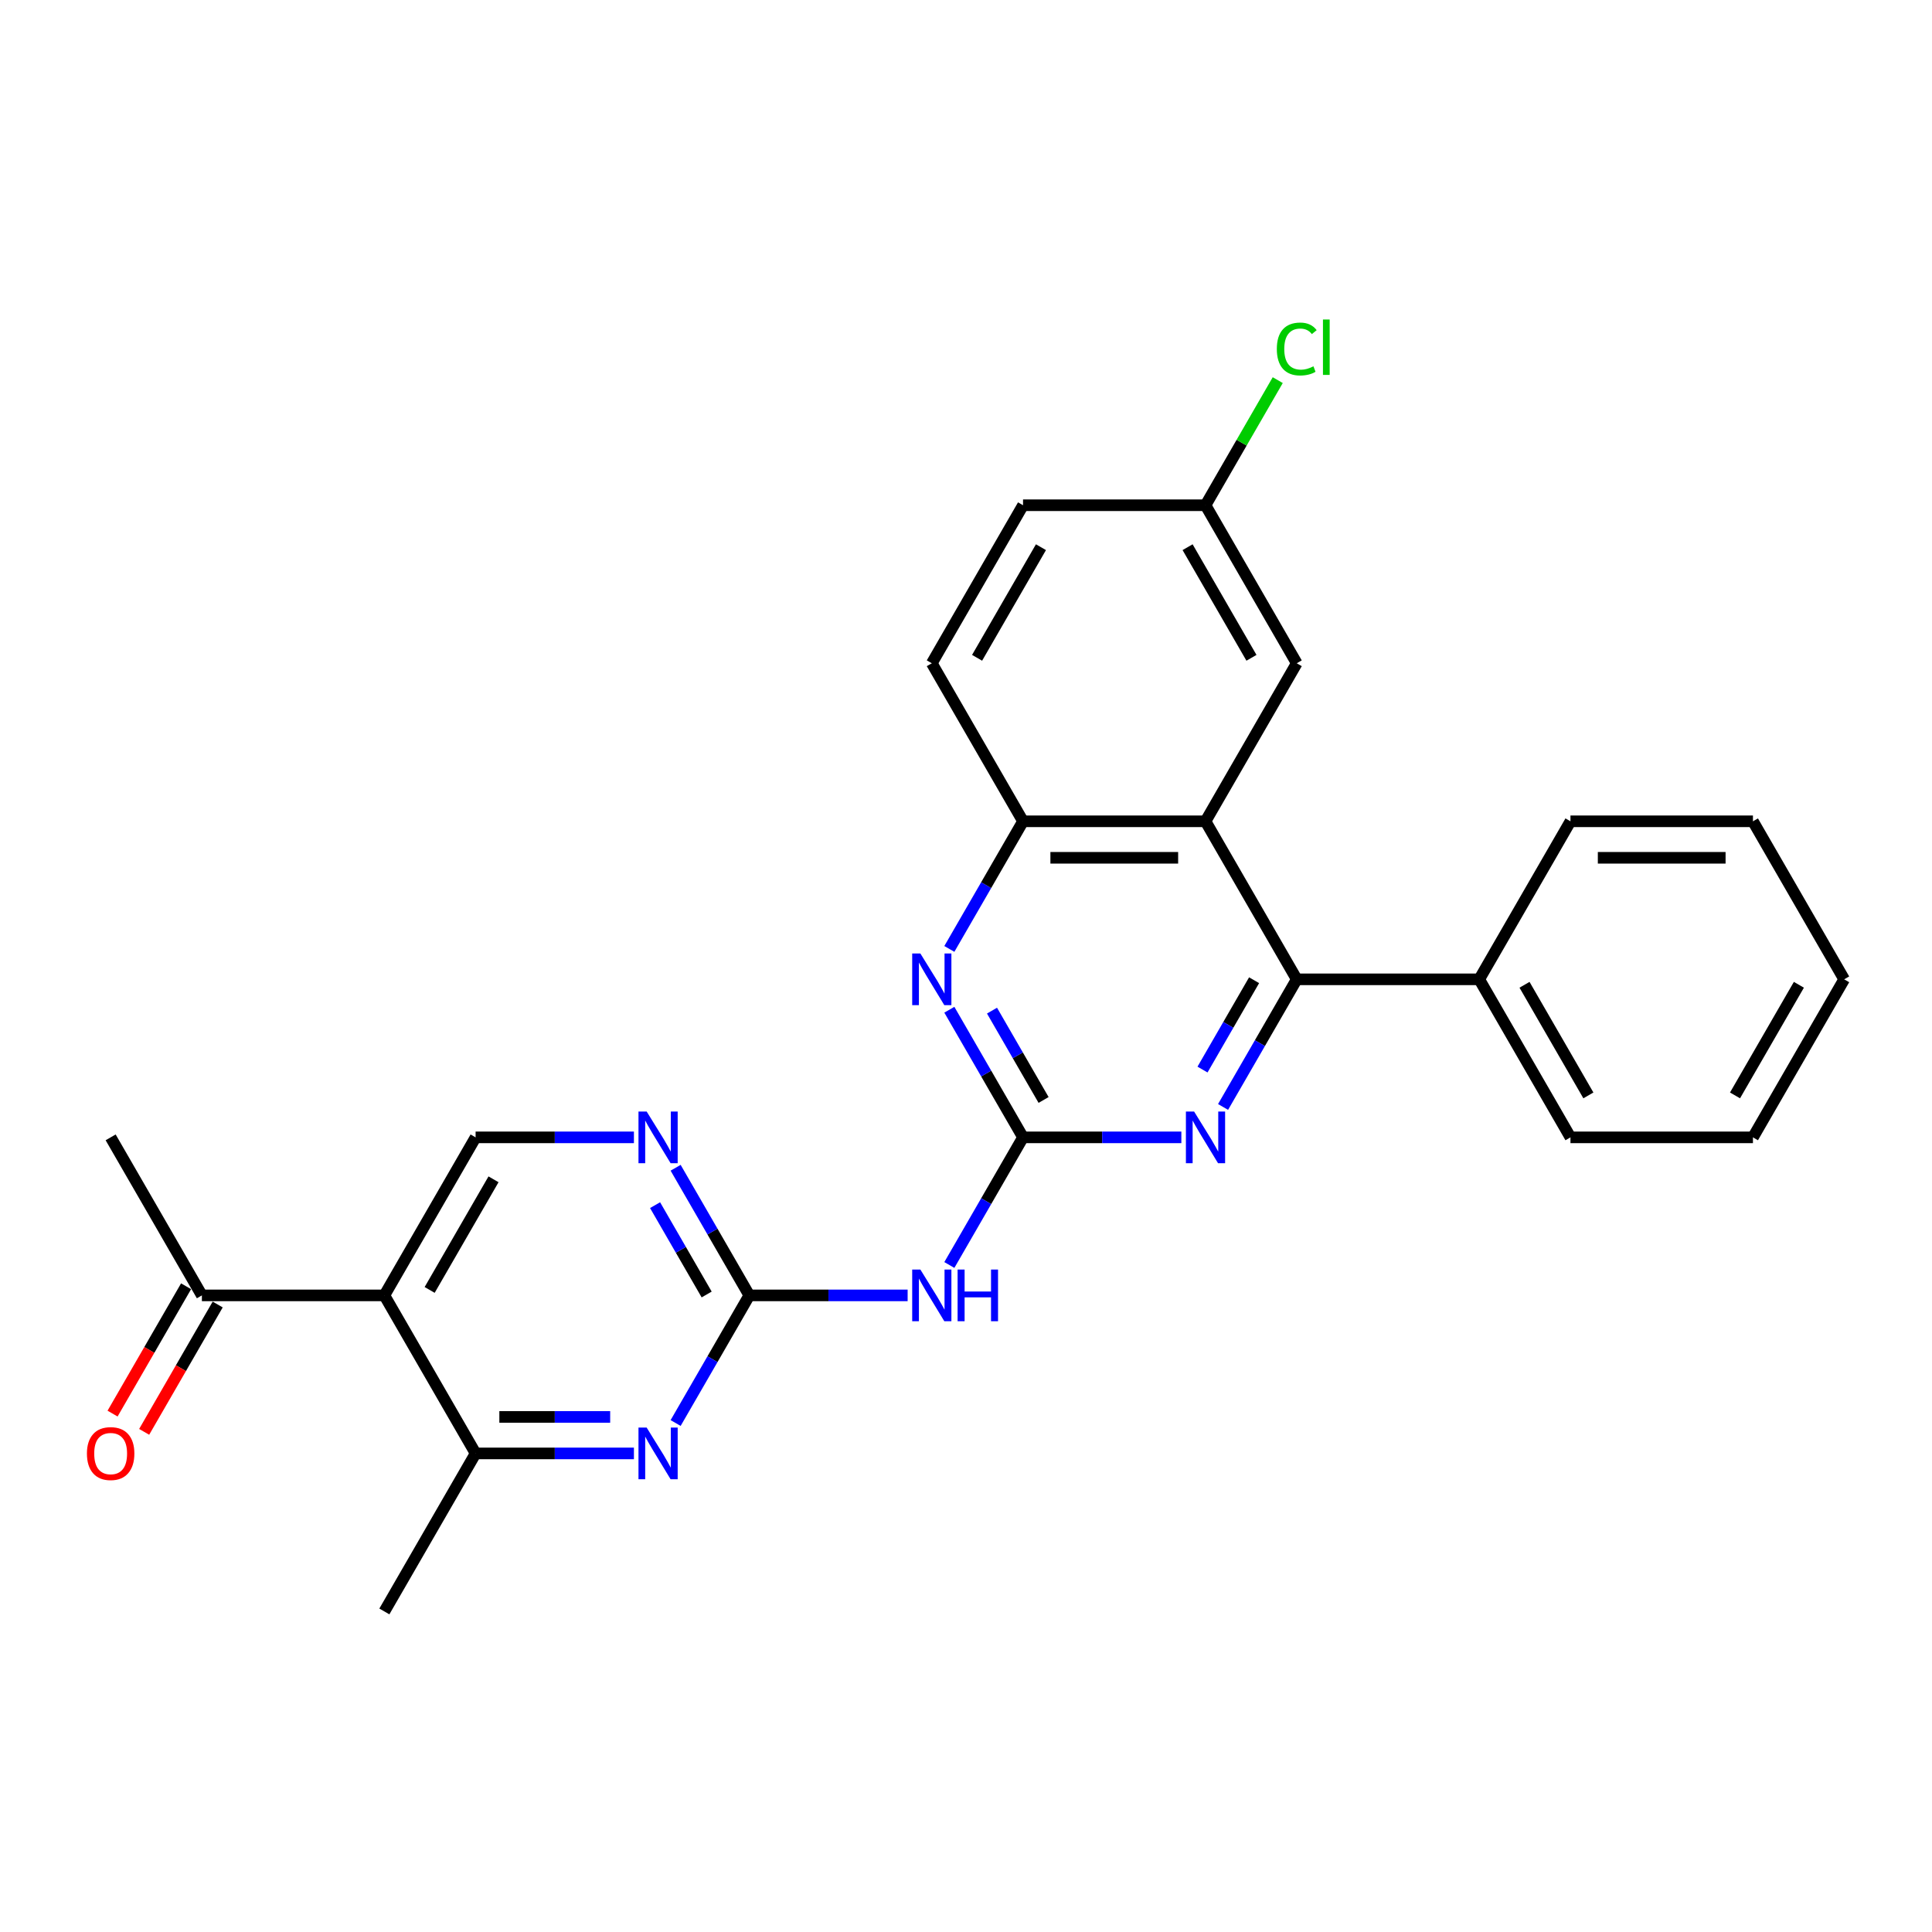 <?xml version='1.0' encoding='iso-8859-1'?>
<svg version='1.1' baseProfile='full'
              xmlns='http://www.w3.org/2000/svg'
                      xmlns:rdkit='http://www.rdkit.org/xml'
                      xmlns:xlink='http://www.w3.org/1999/xlink'
                  xml:space='preserve'
width='1000px' height='1000px' viewBox='0 0 1000 1000'>
<!-- END OF HEADER -->
<rect style='opacity:1.0;fill:#FFFFFF;stroke:none' width='1000' height='1000' x='0' y='0'> </rect>
<path class='bond-3' d='M 529.521,588.695 L 570.493,588.695' style='fill:none;fill-rule:evenodd;stroke:#000000;stroke-width:6px;stroke-linecap:butt;stroke-linejoin:miter;stroke-opacity:1' />
<path class='bond-3' d='M 570.493,588.695 L 611.465,588.695' style='fill:none;fill-rule:evenodd;stroke:#0000FF;stroke-width:6px;stroke-linecap:butt;stroke-linejoin:miter;stroke-opacity:1' />
<path class='bond-5' d='M 529.521,588.695 L 510.451,621.725' style='fill:none;fill-rule:evenodd;stroke:#000000;stroke-width:6px;stroke-linecap:butt;stroke-linejoin:miter;stroke-opacity:1' />
<path class='bond-5' d='M 510.451,621.725 L 491.38,654.756' style='fill:none;fill-rule:evenodd;stroke:#0000FF;stroke-width:6px;stroke-linecap:butt;stroke-linejoin:miter;stroke-opacity:1' />
<path class='bond-6' d='M 529.521,588.695 L 510.451,555.665' style='fill:none;fill-rule:evenodd;stroke:#000000;stroke-width:6px;stroke-linecap:butt;stroke-linejoin:miter;stroke-opacity:1' />
<path class='bond-6' d='M 510.451,555.665 L 491.38,522.634' style='fill:none;fill-rule:evenodd;stroke:#0000FF;stroke-width:6px;stroke-linecap:butt;stroke-linejoin:miter;stroke-opacity:1' />
<path class='bond-6' d='M 540.159,569.341 L 526.81,546.22' style='fill:none;fill-rule:evenodd;stroke:#000000;stroke-width:6px;stroke-linecap:butt;stroke-linejoin:miter;stroke-opacity:1' />
<path class='bond-6' d='M 526.81,546.22 L 513.461,523.098' style='fill:none;fill-rule:evenodd;stroke:#0000FF;stroke-width:6px;stroke-linecap:butt;stroke-linejoin:miter;stroke-opacity:1' />
<path class='bond-0' d='M 623.971,425.103 L 529.521,425.103' style='fill:none;fill-rule:evenodd;stroke:#000000;stroke-width:6px;stroke-linecap:butt;stroke-linejoin:miter;stroke-opacity:1' />
<path class='bond-0' d='M 609.803,443.993 L 543.688,443.993' style='fill:none;fill-rule:evenodd;stroke:#000000;stroke-width:6px;stroke-linecap:butt;stroke-linejoin:miter;stroke-opacity:1' />
<path class='bond-13' d='M 623.971,425.103 L 671.196,343.307' style='fill:none;fill-rule:evenodd;stroke:#000000;stroke-width:6px;stroke-linecap:butt;stroke-linejoin:miter;stroke-opacity:1' />
<path class='bond-27' d='M 623.971,425.103 L 671.196,506.899' style='fill:none;fill-rule:evenodd;stroke:#000000;stroke-width:6px;stroke-linecap:butt;stroke-linejoin:miter;stroke-opacity:1' />
<path class='bond-1' d='M 671.196,506.899 L 652.125,539.929' style='fill:none;fill-rule:evenodd;stroke:#000000;stroke-width:6px;stroke-linecap:butt;stroke-linejoin:miter;stroke-opacity:1' />
<path class='bond-1' d='M 652.125,539.929 L 633.055,572.96' style='fill:none;fill-rule:evenodd;stroke:#0000FF;stroke-width:6px;stroke-linecap:butt;stroke-linejoin:miter;stroke-opacity:1' />
<path class='bond-1' d='M 649.115,507.363 L 635.766,530.484' style='fill:none;fill-rule:evenodd;stroke:#000000;stroke-width:6px;stroke-linecap:butt;stroke-linejoin:miter;stroke-opacity:1' />
<path class='bond-1' d='M 635.766,530.484 L 622.417,553.605' style='fill:none;fill-rule:evenodd;stroke:#0000FF;stroke-width:6px;stroke-linecap:butt;stroke-linejoin:miter;stroke-opacity:1' />
<path class='bond-14' d='M 671.196,506.899 L 765.646,506.899' style='fill:none;fill-rule:evenodd;stroke:#000000;stroke-width:6px;stroke-linecap:butt;stroke-linejoin:miter;stroke-opacity:1' />
<path class='bond-2' d='M 387.846,670.491 L 428.818,670.491' style='fill:none;fill-rule:evenodd;stroke:#000000;stroke-width:6px;stroke-linecap:butt;stroke-linejoin:miter;stroke-opacity:1' />
<path class='bond-2' d='M 428.818,670.491 L 469.79,670.491' style='fill:none;fill-rule:evenodd;stroke:#0000FF;stroke-width:6px;stroke-linecap:butt;stroke-linejoin:miter;stroke-opacity:1' />
<path class='bond-7' d='M 387.846,670.491 L 368.776,703.521' style='fill:none;fill-rule:evenodd;stroke:#000000;stroke-width:6px;stroke-linecap:butt;stroke-linejoin:miter;stroke-opacity:1' />
<path class='bond-7' d='M 368.776,703.521 L 349.705,736.552' style='fill:none;fill-rule:evenodd;stroke:#0000FF;stroke-width:6px;stroke-linecap:butt;stroke-linejoin:miter;stroke-opacity:1' />
<path class='bond-10' d='M 387.846,670.491 L 368.776,637.461' style='fill:none;fill-rule:evenodd;stroke:#000000;stroke-width:6px;stroke-linecap:butt;stroke-linejoin:miter;stroke-opacity:1' />
<path class='bond-10' d='M 368.776,637.461 L 349.705,604.43' style='fill:none;fill-rule:evenodd;stroke:#0000FF;stroke-width:6px;stroke-linecap:butt;stroke-linejoin:miter;stroke-opacity:1' />
<path class='bond-10' d='M 365.765,670.027 L 352.416,646.906' style='fill:none;fill-rule:evenodd;stroke:#000000;stroke-width:6px;stroke-linecap:butt;stroke-linejoin:miter;stroke-opacity:1' />
<path class='bond-10' d='M 352.416,646.906 L 339.067,623.784' style='fill:none;fill-rule:evenodd;stroke:#0000FF;stroke-width:6px;stroke-linecap:butt;stroke-linejoin:miter;stroke-opacity:1' />
<path class='bond-4' d='M 198.946,670.491 L 246.171,588.695' style='fill:none;fill-rule:evenodd;stroke:#000000;stroke-width:6px;stroke-linecap:butt;stroke-linejoin:miter;stroke-opacity:1' />
<path class='bond-4' d='M 222.389,667.667 L 255.446,610.409' style='fill:none;fill-rule:evenodd;stroke:#000000;stroke-width:6px;stroke-linecap:butt;stroke-linejoin:miter;stroke-opacity:1' />
<path class='bond-12' d='M 198.946,670.491 L 104.496,670.491' style='fill:none;fill-rule:evenodd;stroke:#000000;stroke-width:6px;stroke-linecap:butt;stroke-linejoin:miter;stroke-opacity:1' />
<path class='bond-28' d='M 198.946,670.491 L 246.171,752.287' style='fill:none;fill-rule:evenodd;stroke:#000000;stroke-width:6px;stroke-linecap:butt;stroke-linejoin:miter;stroke-opacity:1' />
<path class='bond-8' d='M 491.38,491.163 L 510.451,458.133' style='fill:none;fill-rule:evenodd;stroke:#0000FF;stroke-width:6px;stroke-linecap:butt;stroke-linejoin:miter;stroke-opacity:1' />
<path class='bond-8' d='M 510.451,458.133 L 529.521,425.103' style='fill:none;fill-rule:evenodd;stroke:#000000;stroke-width:6px;stroke-linecap:butt;stroke-linejoin:miter;stroke-opacity:1' />
<path class='bond-9' d='M 328.115,752.287 L 287.143,752.287' style='fill:none;fill-rule:evenodd;stroke:#0000FF;stroke-width:6px;stroke-linecap:butt;stroke-linejoin:miter;stroke-opacity:1' />
<path class='bond-9' d='M 287.143,752.287 L 246.171,752.287' style='fill:none;fill-rule:evenodd;stroke:#000000;stroke-width:6px;stroke-linecap:butt;stroke-linejoin:miter;stroke-opacity:1' />
<path class='bond-9' d='M 315.824,733.397 L 287.143,733.397' style='fill:none;fill-rule:evenodd;stroke:#0000FF;stroke-width:6px;stroke-linecap:butt;stroke-linejoin:miter;stroke-opacity:1' />
<path class='bond-9' d='M 287.143,733.397 L 258.462,733.397' style='fill:none;fill-rule:evenodd;stroke:#000000;stroke-width:6px;stroke-linecap:butt;stroke-linejoin:miter;stroke-opacity:1' />
<path class='bond-15' d='M 529.521,425.103 L 482.296,343.307' style='fill:none;fill-rule:evenodd;stroke:#000000;stroke-width:6px;stroke-linecap:butt;stroke-linejoin:miter;stroke-opacity:1' />
<path class='bond-20' d='M 246.171,752.287 L 198.946,834.083' style='fill:none;fill-rule:evenodd;stroke:#000000;stroke-width:6px;stroke-linecap:butt;stroke-linejoin:miter;stroke-opacity:1' />
<path class='bond-11' d='M 328.115,588.695 L 287.143,588.695' style='fill:none;fill-rule:evenodd;stroke:#0000FF;stroke-width:6px;stroke-linecap:butt;stroke-linejoin:miter;stroke-opacity:1' />
<path class='bond-11' d='M 287.143,588.695 L 246.171,588.695' style='fill:none;fill-rule:evenodd;stroke:#000000;stroke-width:6px;stroke-linecap:butt;stroke-linejoin:miter;stroke-opacity:1' />
<path class='bond-16' d='M 96.316,665.768 L 77.29,698.723' style='fill:none;fill-rule:evenodd;stroke:#000000;stroke-width:6px;stroke-linecap:butt;stroke-linejoin:miter;stroke-opacity:1' />
<path class='bond-16' d='M 77.29,698.723 L 58.263,731.678' style='fill:none;fill-rule:evenodd;stroke:#FF0000;stroke-width:6px;stroke-linecap:butt;stroke-linejoin:miter;stroke-opacity:1' />
<path class='bond-16' d='M 112.675,675.213 L 93.649,708.168' style='fill:none;fill-rule:evenodd;stroke:#000000;stroke-width:6px;stroke-linecap:butt;stroke-linejoin:miter;stroke-opacity:1' />
<path class='bond-16' d='M 93.649,708.168 L 74.622,741.123' style='fill:none;fill-rule:evenodd;stroke:#FF0000;stroke-width:6px;stroke-linecap:butt;stroke-linejoin:miter;stroke-opacity:1' />
<path class='bond-21' d='M 104.496,670.491 L 57.271,588.695' style='fill:none;fill-rule:evenodd;stroke:#000000;stroke-width:6px;stroke-linecap:butt;stroke-linejoin:miter;stroke-opacity:1' />
<path class='bond-29' d='M 671.196,343.307 L 623.971,261.511' style='fill:none;fill-rule:evenodd;stroke:#000000;stroke-width:6px;stroke-linecap:butt;stroke-linejoin:miter;stroke-opacity:1' />
<path class='bond-29' d='M 647.753,340.482 L 614.695,283.225' style='fill:none;fill-rule:evenodd;stroke:#000000;stroke-width:6px;stroke-linecap:butt;stroke-linejoin:miter;stroke-opacity:1' />
<path class='bond-22' d='M 765.646,506.899 L 812.871,588.695' style='fill:none;fill-rule:evenodd;stroke:#000000;stroke-width:6px;stroke-linecap:butt;stroke-linejoin:miter;stroke-opacity:1' />
<path class='bond-22' d='M 789.088,509.723 L 822.146,566.981' style='fill:none;fill-rule:evenodd;stroke:#000000;stroke-width:6px;stroke-linecap:butt;stroke-linejoin:miter;stroke-opacity:1' />
<path class='bond-23' d='M 765.646,506.899 L 812.871,425.103' style='fill:none;fill-rule:evenodd;stroke:#000000;stroke-width:6px;stroke-linecap:butt;stroke-linejoin:miter;stroke-opacity:1' />
<path class='bond-18' d='M 482.296,343.307 L 529.521,261.511' style='fill:none;fill-rule:evenodd;stroke:#000000;stroke-width:6px;stroke-linecap:butt;stroke-linejoin:miter;stroke-opacity:1' />
<path class='bond-18' d='M 505.739,340.482 L 538.796,283.225' style='fill:none;fill-rule:evenodd;stroke:#000000;stroke-width:6px;stroke-linecap:butt;stroke-linejoin:miter;stroke-opacity:1' />
<path class='bond-17' d='M 623.971,261.511 L 529.521,261.511' style='fill:none;fill-rule:evenodd;stroke:#000000;stroke-width:6px;stroke-linecap:butt;stroke-linejoin:miter;stroke-opacity:1' />
<path class='bond-19' d='M 623.971,261.511 L 642.664,229.132' style='fill:none;fill-rule:evenodd;stroke:#000000;stroke-width:6px;stroke-linecap:butt;stroke-linejoin:miter;stroke-opacity:1' />
<path class='bond-19' d='M 642.664,229.132 L 661.358,196.753' style='fill:none;fill-rule:evenodd;stroke:#00CC00;stroke-width:6px;stroke-linecap:butt;stroke-linejoin:miter;stroke-opacity:1' />
<path class='bond-25' d='M 812.871,588.695 L 907.32,588.695' style='fill:none;fill-rule:evenodd;stroke:#000000;stroke-width:6px;stroke-linecap:butt;stroke-linejoin:miter;stroke-opacity:1' />
<path class='bond-24' d='M 812.871,425.103 L 907.32,425.103' style='fill:none;fill-rule:evenodd;stroke:#000000;stroke-width:6px;stroke-linecap:butt;stroke-linejoin:miter;stroke-opacity:1' />
<path class='bond-24' d='M 827.038,443.993 L 893.153,443.993' style='fill:none;fill-rule:evenodd;stroke:#000000;stroke-width:6px;stroke-linecap:butt;stroke-linejoin:miter;stroke-opacity:1' />
<path class='bond-26' d='M 907.32,425.103 L 954.545,506.899' style='fill:none;fill-rule:evenodd;stroke:#000000;stroke-width:6px;stroke-linecap:butt;stroke-linejoin:miter;stroke-opacity:1' />
<path class='bond-30' d='M 907.32,588.695 L 954.545,506.899' style='fill:none;fill-rule:evenodd;stroke:#000000;stroke-width:6px;stroke-linecap:butt;stroke-linejoin:miter;stroke-opacity:1' />
<path class='bond-30' d='M 898.045,566.981 L 931.102,509.723' style='fill:none;fill-rule:evenodd;stroke:#000000;stroke-width:6px;stroke-linecap:butt;stroke-linejoin:miter;stroke-opacity:1' />
<path  class='atom-4' d='M 618.058 575.321
L 626.823 589.488
Q 627.692 590.886, 629.09 593.417
Q 630.488 595.949, 630.563 596.1
L 630.563 575.321
L 634.114 575.321
L 634.114 602.069
L 630.45 602.069
L 621.043 586.579
Q 619.947 584.766, 618.776 582.688
Q 617.642 580.61, 617.302 579.968
L 617.302 602.069
L 613.827 602.069
L 613.827 575.321
L 618.058 575.321
' fill='#0000FF'/>
<path  class='atom-6' d='M 476.383 657.117
L 485.148 671.284
Q 486.017 672.682, 487.415 675.213
Q 488.813 677.745, 488.888 677.896
L 488.888 657.117
L 492.44 657.117
L 492.44 683.865
L 488.775 683.865
L 479.368 668.375
Q 478.272 666.562, 477.101 664.484
Q 475.967 662.406, 475.627 661.764
L 475.627 683.865
L 472.152 683.865
L 472.152 657.117
L 476.383 657.117
' fill='#0000FF'/>
<path  class='atom-6' d='M 495.651 657.117
L 499.278 657.117
L 499.278 668.489
L 512.954 668.489
L 512.954 657.117
L 516.581 657.117
L 516.581 683.865
L 512.954 683.865
L 512.954 671.511
L 499.278 671.511
L 499.278 683.865
L 495.651 683.865
L 495.651 657.117
' fill='#0000FF'/>
<path  class='atom-7' d='M 476.383 493.525
L 485.148 507.692
Q 486.017 509.09, 487.415 511.621
Q 488.813 514.153, 488.888 514.304
L 488.888 493.525
L 492.44 493.525
L 492.44 520.273
L 488.775 520.273
L 479.368 504.783
Q 478.272 502.97, 477.101 500.892
Q 475.967 498.814, 475.627 498.172
L 475.627 520.273
L 472.152 520.273
L 472.152 493.525
L 476.383 493.525
' fill='#0000FF'/>
<path  class='atom-8' d='M 334.708 738.913
L 343.473 753.08
Q 344.342 754.478, 345.74 757.01
Q 347.138 759.541, 347.213 759.692
L 347.213 738.913
L 350.765 738.913
L 350.765 765.661
L 347.1 765.661
L 337.693 750.171
Q 336.597 748.358, 335.426 746.28
Q 334.293 744.202, 333.952 743.56
L 333.952 765.661
L 330.477 765.661
L 330.477 738.913
L 334.708 738.913
' fill='#0000FF'/>
<path  class='atom-11' d='M 334.708 575.321
L 343.473 589.488
Q 344.342 590.886, 345.74 593.417
Q 347.138 595.949, 347.213 596.1
L 347.213 575.321
L 350.765 575.321
L 350.765 602.069
L 347.1 602.069
L 337.693 586.579
Q 336.597 584.766, 335.426 582.688
Q 334.293 580.61, 333.952 579.968
L 333.952 602.069
L 330.477 602.069
L 330.477 575.321
L 334.708 575.321
' fill='#0000FF'/>
<path  class='atom-17' d='M 44.992 752.363
Q 44.992 745.94, 48.166 742.351
Q 51.339 738.762, 57.271 738.762
Q 63.202 738.762, 66.376 742.351
Q 69.549 745.94, 69.549 752.363
Q 69.549 758.861, 66.338 762.563
Q 63.127 766.228, 57.271 766.228
Q 51.377 766.228, 48.166 762.563
Q 44.992 758.899, 44.992 752.363
M 57.271 763.205
Q 61.351 763.205, 63.542 760.485
Q 65.771 757.727, 65.771 752.363
Q 65.771 747.111, 63.542 744.467
Q 61.351 741.784, 57.271 741.784
Q 53.191 741.784, 50.962 744.429
Q 48.77 747.073, 48.77 752.363
Q 48.77 757.765, 50.962 760.485
Q 53.191 763.205, 57.271 763.205
' fill='#FF0000'/>
<path  class='atom-20' d='M 660.882 180.64
Q 660.882 173.991, 663.98 170.515
Q 667.115 167.002, 673.047 167.002
Q 678.563 167.002, 681.509 170.893
L 679.016 172.933
Q 676.863 170.1, 673.047 170.1
Q 669.004 170.1, 666.851 172.82
Q 664.735 175.502, 664.735 180.64
Q 664.735 185.929, 666.926 188.65
Q 669.155 191.37, 673.462 191.37
Q 676.409 191.37, 679.847 189.594
L 680.905 192.428
Q 679.507 193.334, 677.391 193.863
Q 675.276 194.392, 672.933 194.392
Q 667.115 194.392, 663.98 190.841
Q 660.882 187.289, 660.882 180.64
' fill='#00CC00'/>
<path  class='atom-20' d='M 684.759 165.377
L 688.234 165.377
L 688.234 194.052
L 684.759 194.052
L 684.759 165.377
' fill='#00CC00'/>
</svg>
